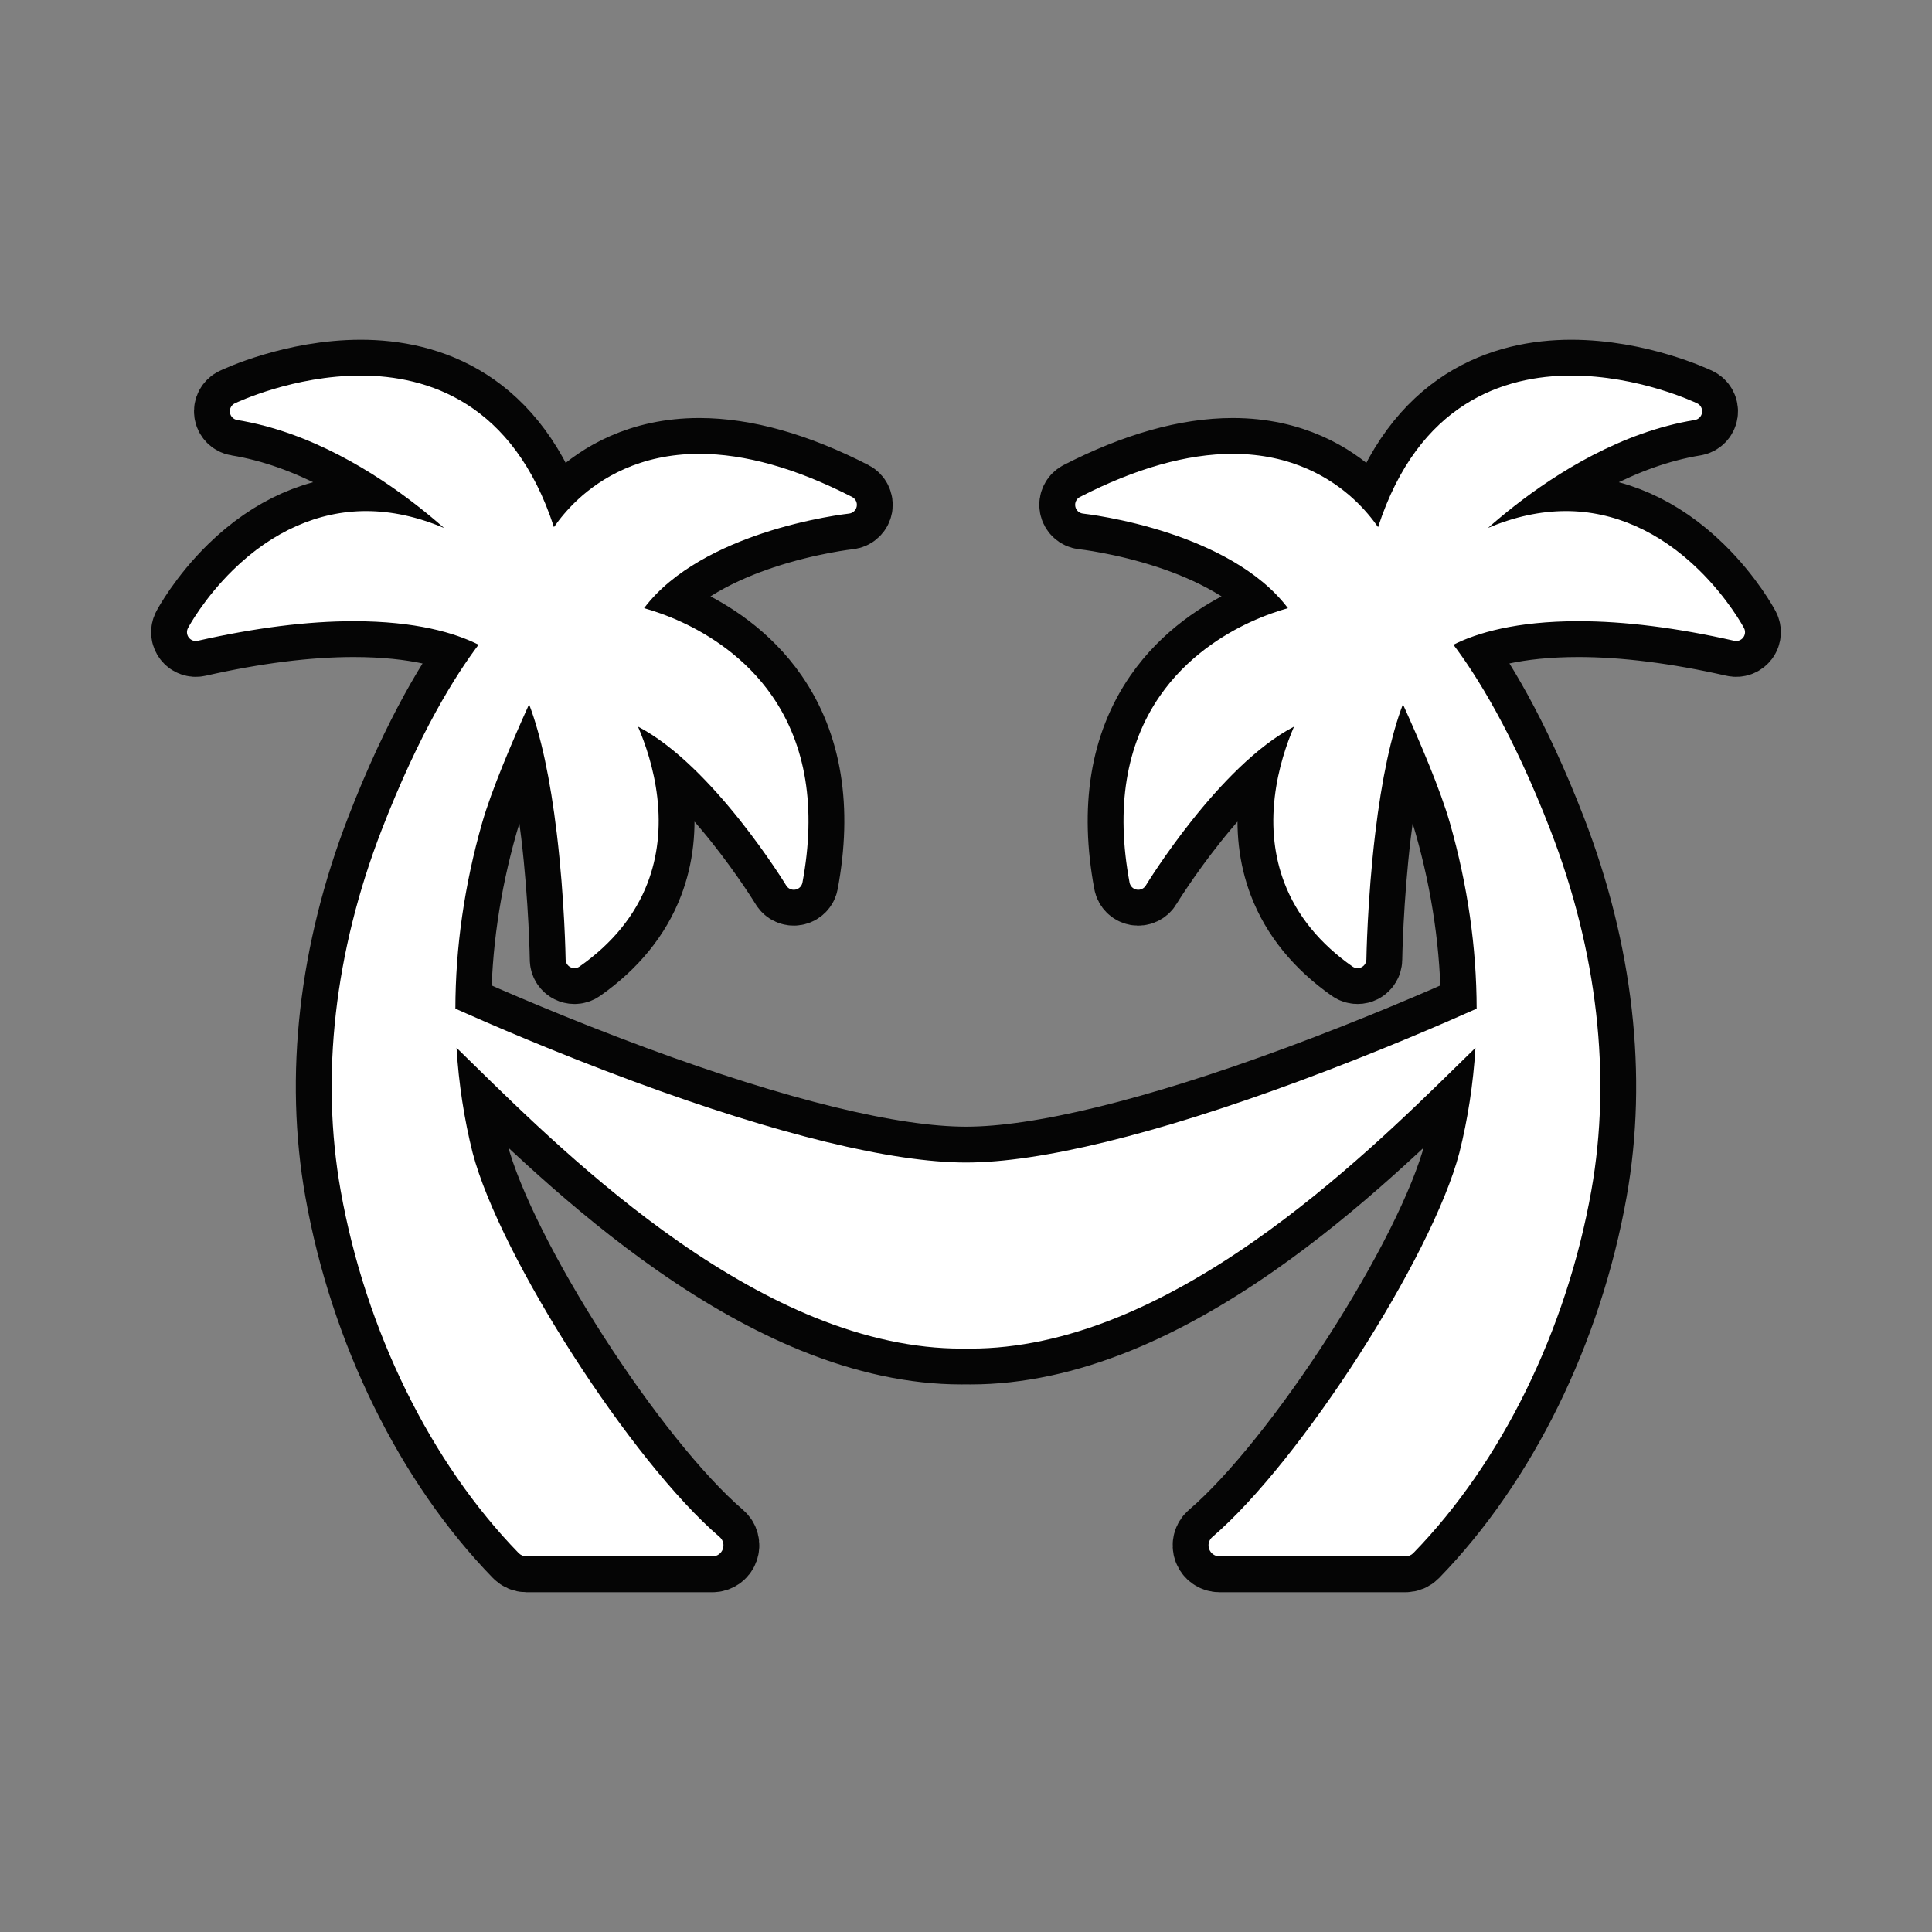 <?xml version="1.0" encoding="UTF-8"?>
<!-- Uploaded to: SVG Repo, www.svgrepo.com, Transformed by: SVG Repo Mixer Tools -->
<svg xmlns="http://www.w3.org/2000/svg" xmlns:xlink="http://www.w3.org/1999/xlink" fill="#ffffff" height="204px" width="204px" version="1.1" id="Capa_1" viewBox="-58.8 -58.8 607.60 607.60" xml:space="preserve" stroke="#ffffff" stroke-width="0.005">

<rect x="-58.8" y="-58.8" width="607.60" height="607.60" fill="#808080" stroke="none"/>

<g id="SVGRepo_bgCarrier" stroke-width="0"></g>

<g id="SVGRepo_tracerCarrier" stroke-linecap="round" stroke-linejoin="round" stroke="#050505" stroke-width="22.54"> <path d="M489.676,138.714c-0.2-0.376-5-9.314-14.242-18.341c-12.355-12.068-26.794-18.447-41.755-18.447 c-7.993,0-16.194,1.78-24.528,5.313c2.51-2.207,5.296-4.541,8.328-6.912c13.121-10.259,33.609-23.277,56.707-27.033 c1.197-0.195,2.13-1.145,2.303-2.346c0.172-1.201-0.456-2.375-1.55-2.898c-0.745-0.356-18.483-8.729-39.616-8.729 c-20.957,0-47.989,8.464-60.727,47.654c-1.759-2.531-4.249-5.624-7.587-8.719c-7.049-6.532-19.381-14.32-38.109-14.32 c-14.379,0-30.551,4.561-48.067,13.556c-1.092,0.561-1.686,1.771-1.461,2.978c0.226,1.207,1.216,2.122,2.436,2.252 c0.126,0.014,12.723,1.393,27.245,6.217c12.148,4.035,27.996,11.313,37.191,23.523c-2.914,0.816-7.169,2.216-12.021,4.47 c-8.232,3.823-19.816,10.943-28.252,23.151c-10.706,15.494-13.913,35.238-9.533,58.684c0.212,1.132,1.1,2.016,2.232,2.222 c1.133,0.206,2.275-0.309,2.871-1.293c0.248-0.41,23.061-37.725,46.623-49.977c-2.263,5.234-5.013,13.101-6.071,22.229 c-1.118,9.652-0.099,18.701,3.032,26.895c3.913,10.24,11.121,19.101,21.426,26.334c0.476,0.334,1.034,0.504,1.595,0.504 c0.432,0,0.864-0.102,1.263-0.305c0.916-0.468,1.498-1.404,1.513-2.434c0.003-0.185,0.286-18.783,2.769-39.558 c2.065-17.293,5.023-31.023,8.718-40.688c5.351,11.815,11.827,26.998,14.773,37.315c5.579,19.538,8.387,39.223,8.415,58.404 c-10.027,4.482-31.301,13.723-56.053,22.874c-45.152,16.694-81.302,25.518-104.541,25.518c-23.239,0-59.389-8.823-104.541-25.518 c-24.752-9.151-46.025-18.392-56.052-22.874c0.028-19.182,2.835-38.867,8.414-58.404c2.945-10.314,9.423-25.498,14.773-37.314 c3.69,9.656,6.646,23.369,8.713,40.64c2.485,20.777,2.771,39.419,2.773,39.604c0.015,1.029,0.597,1.966,1.513,2.434 c0.398,0.203,0.831,0.305,1.263,0.305c0.561,0,1.119-0.17,1.595-0.504c10.305-7.233,17.513-16.094,21.426-26.334 c3.131-8.193,4.15-17.242,3.032-26.895c-1.059-9.129-3.809-16.995-6.071-22.229c23.563,12.252,46.375,49.566,46.623,49.977 c0.597,0.985,1.739,1.499,2.872,1.293c1.132-0.206,2.02-1.09,2.231-2.222c4.38-23.445,1.173-43.189-9.533-58.684 c-8.436-12.208-20.02-19.328-28.252-23.151c-4.853-2.254-9.107-3.653-12.021-4.47c9.195-12.211,25.043-19.488,37.191-23.523 c14.523-4.824,27.119-6.203,27.244-6.217c1.221-0.129,2.211-1.045,2.437-2.251c0.226-1.206-0.369-2.418-1.461-2.979 c-17.517-8.995-33.688-13.556-48.067-13.556c-18.729,0-31.061,7.788-38.109,14.32c-3.338,3.095-5.828,6.188-7.587,8.719 C102.668,67.784,75.635,59.32,54.678,59.32c-21.133,0-38.871,8.372-39.616,8.729c-1.094,0.523-1.722,1.697-1.549,2.898 c0.172,1.201,1.104,2.15,2.302,2.346c23.055,3.75,43.509,16.729,56.607,26.955c3.068,2.396,5.888,4.757,8.425,6.989 c-8.333-3.532-16.534-5.312-24.525-5.312c-14.961,0-29.399,6.379-41.755,18.447C5.324,129.4,0.525,138.338,0.324,138.714 c-0.509,0.959-0.413,2.126,0.246,2.989c0.659,0.861,1.761,1.261,2.819,1.021c18.037-4.09,34.521-6.162,48.993-6.162 c19.682,0,31.975,3.713,39.326,7.398c-7.176,9.498-18.623,27.597-30.49,58.279c-14.813,38.3-19.266,77.521-12.877,113.424 c7.811,43.906,28.209,85.445,55.965,113.966c0.652,0.671,1.55,1.05,2.486,1.05h58.464c1.452,0,2.751-0.904,3.255-2.267 s0.105-2.894-0.998-3.839c-27.708-23.732-69.08-88.088-77.678-120.827c-2.681-10.684-4.361-21.735-5.06-33.015 c1.7,1.65,3.531,3.446,5.479,5.357c15.058,14.767,37.813,37.081,64.374,55.604c14.669,10.229,28.997,18.222,42.587,23.756 c16.094,6.555,31.668,9.877,46.288,9.877c0.502,0,0.994-0.004,1.495-0.011c0.498,0.007,0.998,0.011,1.495,0.011 c14.621,0,30.195-3.322,46.29-9.877c13.59-5.533,27.917-13.525,42.586-23.756c26.56-18.522,49.315-40.837,64.372-55.604 c1.948-1.91,3.78-3.707,5.48-5.357c-0.698,11.277-2.378,22.328-5.06,33.012c-8.597,32.738-49.97,97.099-77.678,120.83 c-1.104,0.945-1.502,2.477-0.998,3.839c0.504,1.362,1.803,2.267,3.255,2.267h58.464c0.936,0,1.834-0.379,2.486-1.05 c27.756-28.521,48.154-70.06,55.965-113.966c6.389-35.903,1.935-75.125-12.877-113.424c-11.867-30.683-23.314-48.781-30.49-58.279 c7.352-3.686,19.645-7.398,39.326-7.398c14.473,0,30.957,2.072,48.993,6.162c1.059,0.239,2.16-0.16,2.819-1.021 C490.089,140.84,490.185,139.673,489.676,138.714z"></path> </g>

<g id="SVGRepo_iconCarrier"> <path d="M489.676,138.714c-0.2-0.376-5-9.314-14.242-18.341c-12.355-12.068-26.794-18.447-41.755-18.447 c-7.993,0-16.194,1.78-24.528,5.313c2.51-2.207,5.296-4.541,8.328-6.912c13.121-10.259,33.609-23.277,56.707-27.033 c1.197-0.195,2.13-1.145,2.303-2.346c0.172-1.201-0.456-2.375-1.55-2.898c-0.745-0.356-18.483-8.729-39.616-8.729 c-20.957,0-47.989,8.464-60.727,47.654c-1.759-2.531-4.249-5.624-7.587-8.719c-7.049-6.532-19.381-14.32-38.109-14.32 c-14.379,0-30.551,4.561-48.067,13.556c-1.092,0.561-1.686,1.771-1.461,2.978c0.226,1.207,1.216,2.122,2.436,2.252 c0.126,0.014,12.723,1.393,27.245,6.217c12.148,4.035,27.996,11.313,37.191,23.523c-2.914,0.816-7.169,2.216-12.021,4.47 c-8.232,3.823-19.816,10.943-28.252,23.151c-10.706,15.494-13.913,35.238-9.533,58.684c0.212,1.132,1.1,2.016,2.232,2.222 c1.133,0.206,2.275-0.309,2.871-1.293c0.248-0.41,23.061-37.725,46.623-49.977c-2.263,5.234-5.013,13.101-6.071,22.229 c-1.118,9.652-0.099,18.701,3.032,26.895c3.913,10.24,11.121,19.101,21.426,26.334c0.476,0.334,1.034,0.504,1.595,0.504 c0.432,0,0.864-0.102,1.263-0.305c0.916-0.468,1.498-1.404,1.513-2.434c0.003-0.185,0.286-18.783,2.769-39.558 c2.065-17.293,5.023-31.023,8.718-40.688c5.351,11.815,11.827,26.998,14.773,37.315c5.579,19.538,8.387,39.223,8.415,58.404 c-10.027,4.482-31.301,13.723-56.053,22.874c-45.152,16.694-81.302,25.518-104.541,25.518c-23.239,0-59.389-8.823-104.541-25.518 c-24.752-9.151-46.025-18.392-56.052-22.874c0.028-19.182,2.835-38.867,8.414-58.404c2.945-10.314,9.423-25.498,14.773-37.314 c3.69,9.656,6.646,23.369,8.713,40.64c2.485,20.777,2.771,39.419,2.773,39.604c0.015,1.029,0.597,1.966,1.513,2.434 c0.398,0.203,0.831,0.305,1.263,0.305c0.561,0,1.119-0.17,1.595-0.504c10.305-7.233,17.513-16.094,21.426-26.334 c3.131-8.193,4.15-17.242,3.032-26.895c-1.059-9.129-3.809-16.995-6.071-22.229c23.563,12.252,46.375,49.566,46.623,49.977 c0.597,0.985,1.739,1.499,2.872,1.293c1.132-0.206,2.02-1.09,2.231-2.222c4.38-23.445,1.173-43.189-9.533-58.684 c-8.436-12.208-20.02-19.328-28.252-23.151c-4.853-2.254-9.107-3.653-12.021-4.47c9.195-12.211,25.043-19.488,37.191-23.523 c14.523-4.824,27.119-6.203,27.244-6.217c1.221-0.129,2.211-1.045,2.437-2.251c0.226-1.206-0.369-2.418-1.461-2.979 c-17.517-8.995-33.688-13.556-48.067-13.556c-18.729,0-31.061,7.788-38.109,14.32c-3.338,3.095-5.828,6.188-7.587,8.719 C102.668,67.784,75.635,59.32,54.678,59.32c-21.133,0-38.871,8.372-39.616,8.729c-1.094,0.523-1.722,1.697-1.549,2.898 c0.172,1.201,1.104,2.15,2.302,2.346c23.055,3.75,43.509,16.729,56.607,26.955c3.068,2.396,5.888,4.757,8.425,6.989 c-8.333-3.532-16.534-5.312-24.525-5.312c-14.961,0-29.399,6.379-41.755,18.447C5.324,129.4,0.525,138.338,0.324,138.714 c-0.509,0.959-0.413,2.126,0.246,2.989c0.659,0.861,1.761,1.261,2.819,1.021c18.037-4.09,34.521-6.162,48.993-6.162 c19.682,0,31.975,3.713,39.326,7.398c-7.176,9.498-18.623,27.597-30.49,58.279c-14.813,38.3-19.266,77.521-12.877,113.424 c7.811,43.906,28.209,85.445,55.965,113.966c0.652,0.671,1.55,1.05,2.486,1.05h58.464c1.452,0,2.751-0.904,3.255-2.267 s0.105-2.894-0.998-3.839c-27.708-23.732-69.08-88.088-77.678-120.827c-2.681-10.684-4.361-21.735-5.06-33.015 c1.7,1.65,3.531,3.446,5.479,5.357c15.058,14.767,37.813,37.081,64.374,55.604c14.669,10.229,28.997,18.222,42.587,23.756 c16.094,6.555,31.668,9.877,46.288,9.877c0.502,0,0.994-0.004,1.495-0.011c0.498,0.007,0.998,0.011,1.495,0.011 c14.621,0,30.195-3.322,46.29-9.877c13.59-5.533,27.917-13.525,42.586-23.756c26.56-18.522,49.315-40.837,64.372-55.604 c1.948-1.91,3.78-3.707,5.48-5.357c-0.698,11.277-2.378,22.328-5.06,33.012c-8.597,32.738-49.97,97.099-77.678,120.83 c-1.104,0.945-1.502,2.477-0.998,3.839c0.504,1.362,1.803,2.267,3.255,2.267h58.464c0.936,0,1.834-0.379,2.486-1.05 c27.756-28.521,48.154-70.06,55.965-113.966c6.389-35.903,1.935-75.125-12.877-113.424c-11.867-30.683-23.314-48.781-30.49-58.279 c7.352-3.686,19.645-7.398,39.326-7.398c14.473,0,30.957,2.072,48.993,6.162c1.059,0.239,2.16-0.16,2.819-1.021 C490.089,140.84,490.185,139.673,489.676,138.714z"></path> </g>

</svg>
